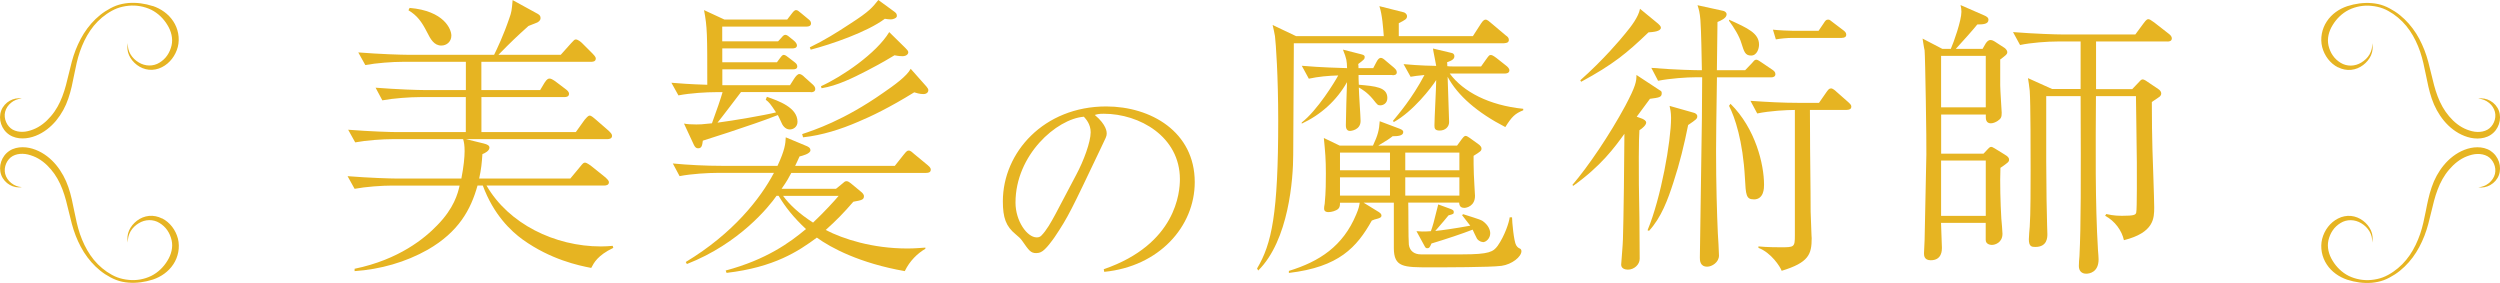 <?xml version="1.0" encoding="UTF-8"?>
<svg id="_レイヤー_2" data-name="レイヤー_2" xmlns="http://www.w3.org/2000/svg" viewBox="0 0 454.95 51.49">
  <defs>
    <style>
      .cls-1 {
        fill: #e6b422;
      }
    </style>
  </defs>
  <g id="_レイヤー_2-2" data-name="_レイヤー_2">
    <g id="_レイヤー_1-2">
      <g>
        <g>
          <g>
            <path class="cls-1" d="M107.56,48.75c-2.25-.43-7.33-1.5-12.42-5.14-2.14-1.55-5.3-4.5-7.28-9.85h-.96c-1.23,4.44-3.48,8.46-9.04,11.67-4.07,2.3-8.67,3.59-13.33,3.91v-.43c8.08-1.66,12.79-5.57,15.04-7.92,3.05-3.1,3.75-5.78,4.07-7.22h-12.26c-1.87,0-4.82.21-6.85.59l-1.28-2.3c4.01.32,7.92.43,8.88.43h11.83c.43-2.19.59-3.91.59-4.98s-.11-1.66-.27-2.19h-12.74c-1.93,0-4.87.21-6.9.59l-1.28-2.3c4.01.32,7.92.43,8.94.43h12.47v-6.37h-8.29c-1.87,0-4.87.21-6.9.59l-1.23-2.3c4.01.32,7.87.43,8.88.43h7.55v-5.14h-11.45c-1.87,0-4.82.21-6.85.59l-1.28-2.3c4.01.32,7.92.43,8.88.43h15.84c.53-1.07,1.71-3.53,2.78-6.69.37-1.02.43-1.34.59-3.26l4.6,2.52c.32.21.48.37.48.75,0,.48-.43.7-.59.8-.27.11-1.39.54-1.61.64-2.14,1.93-3.05,2.78-5.46,5.24h11.34l1.87-2.09c.48-.53.64-.7.86-.7.37,0,.91.43,1.12.64l1.93,1.93c.59.59.59.8.59.91,0,.59-.64.59-.86.59h-19.96v5.14h10.7l.8-1.34c.48-.75.75-.75.91-.75.21,0,.48.11,1.02.48l1.98,1.5c.21.16.54.43.54.8,0,.48-.43.59-.8.59h-15.14v6.37h17.18l1.61-2.25c.27-.27.59-.75.91-.75s.75.43.96.59l2.52,2.19c.37.37.59.59.59.91,0,.48-.48.59-.8.59h-25.79l3.26.8c.64.16,1.02.37,1.02.75,0,.59-.86,1.02-1.28,1.18-.11,1.61-.21,2.73-.59,4.44h16.59l1.82-2.19c.48-.59.59-.7.86-.7.32,0,.91.48,1.02.53l2.73,2.19c.27.27.59.54.59.86,0,.48-.48.59-.86.59h-21.41c4.01,6.96,12.42,11.08,20.82,11.08.8,0,1.44-.05,2.14-.11l.11.37c-2.89,1.39-3.53,2.73-4.01,3.64h-.04ZM80.32,8.29c-1.34,0-1.98-1.18-2.62-2.46-.96-1.87-1.77-3-3.37-3.96l.21-.43c6.31.53,7.6,3.91,7.6,5.03s-.86,1.82-1.82,1.82Z"/>
            <path class="cls-1" d="M147.53,16.75h-12.68c-.16.21-3.69,4.87-4.28,5.57,2.84-.37,8.56-1.34,10.65-1.87-1.02-1.55-1.23-1.82-1.87-2.3l.21-.53c2.14.75,5.57,1.93,5.57,4.55,0,.91-.75,1.39-1.39,1.39-.91,0-1.39-.86-1.55-1.28-.43-.91-.43-.96-.64-1.34-3,1.18-5.35,1.93-8.99,3.16-1.18.37-4.33,1.39-4.66,1.5-.11.8-.16,1.39-.86,1.39-.32,0-.53-.16-.75-.59l-1.82-3.91c.59.11,1.23.16,2.25.16.64,0,.86,0,2.84-.21.16-.37.96-2.78,1.18-3.32.43-1.23.54-1.66.75-2.35h-1.18c-1.66,0-4.66.16-6.85.59l-1.28-2.3c1.39.11,3.21.27,6.53.37,0-9.31,0-10.44-.59-13.59l3.69,1.71h11.45l.7-.91c.37-.48.59-.8.91-.8.27,0,.43.16.96.59l1.23,1.02c.27.21.53.43.53.8,0,.48-.43.59-.8.59h-15.36v2.68h10.17l.64-.7c.27-.32.43-.48.7-.48s.64.32.96.59l.59.48c.32.27.54.59.54.86,0,.48-.54.54-.8.54h-12.79v2.52h9.95l.59-.8c.16-.21.37-.54.64-.54s.54.21,1.02.59l.91.7c.27.21.54.43.54.8,0,.48-.43.54-.8.54h-12.84v2.89h12.31l.75-1.18c.32-.48.64-.86.96-.86s.7.32.96.59l1.5,1.34c.27.27.43.48.43.8,0,.48-.43.59-.8.59l-.03-.04ZM168.51,31.47h-24.51c-.43.8-.75,1.45-1.77,2.89h9.9l1.18-.96c.32-.27.43-.43.75-.43.27,0,.54.21.75.37l1.87,1.55c.21.16.54.48.54.8,0,.64-.37.75-1.93,1.02-1.66,1.93-3.1,3.42-5.03,5.14,3.21,1.66,8.51,3.37,14.88,3.37,1.39,0,2.35-.11,3.26-.16v.21c-1.45.86-2.84,2.19-3.75,4.07-8.19-1.44-13.43-4.23-16-6.1-3.32,2.46-7.76,5.41-16.43,6.42l-.16-.43c7.39-1.98,11.67-5.08,14.61-7.55-2.3-2.14-3.8-4.07-4.98-6.05h-.37c-1.39,1.98-6.74,8.67-16.32,12.42l-.21-.37c8.62-5.19,13.59-11.56,16.05-16.22h-10.27c-1.66,0-4.66.16-6.9.59l-1.23-2.3c2.78.27,6.05.43,8.88.43h10.17c1.34-2.89,1.45-4.01,1.5-5.19l3.85,1.61c.21.11.64.27.64.75,0,.64-1.55,1.02-1.98,1.12-.37.8-.53,1.18-.8,1.71h18.14l1.61-2.03c.27-.32.54-.75.91-.75s.7.37,1.02.64l2.46,2.03c.21.21.54.43.54.8,0,.59-.59.59-.86.59h0ZM142.5,35.64c1.12,1.55,2.94,3.26,5.46,4.87,2.09-1.98,3.85-3.91,4.66-4.87h-10.12ZM168.03,17.12c-.64,0-1.34-.21-1.66-.32-4.5,2.78-7.87,4.39-10.17,5.35-3.21,1.39-6.58,2.46-10.06,2.84l-.16-.59c2.09-.7,7.55-2.46,14.72-7.49,2.03-1.39,4.33-3.05,5.03-4.39l2.89,3.26c.21.27.32.43.32.64,0,.27-.21.7-.91.7ZM162.14,3.53c-.27,0-.75-.05-1.12-.11-3.21,2.41-9.79,4.66-13.49,5.62l-.16-.43c2.57-1.23,4.98-2.73,7.33-4.28,3.59-2.3,4.07-3,5.14-4.33l3,2.19c.37.27.37.53.37.75,0,.32-.64.59-1.07.59h0ZM164.17,10.22c-.64,0-1.07-.11-1.39-.16-2.46,1.5-4.17,2.35-5.08,2.84-2.62,1.34-5.3,2.68-8.19,3.16l-.11-.37c3.8-1.71,10.11-5.99,12.42-9.85l2.94,2.89c.32.32.53.54.53.8,0,.16-.16.7-1.12.7h0Z"/>
            <path class="cls-1" d="M273.77,7.87h-38.32v1.12l-.11,19.16c0,4.39-.8,15.57-6.37,21.08l-.21-.37c2.68-4.5,3.85-9.95,3.85-26.92,0-8.19-.43-14.07-.59-15.36-.11-.75-.27-1.28-.43-2.03l4.28,2.03h15.95c-.11-1.45-.27-3.91-.8-5.46l4.44,1.12c.21.05.59.32.59.7,0,.53-.37.7-1.5,1.28v2.35h13.49l1.45-2.25c.37-.59.64-.75.86-.75.32,0,.7.37,1.02.64l2.67,2.25c.32.21.54.43.54.8,0,.48-.43.59-.8.59v.02ZM273.23,48.38c-2.09.27-10.33.27-13,.27-4.82,0-6.58,0-6.58-3.53v-8.24h-5.51l2.78,1.71c.21.16.48.32.48.64,0,.37-.43.48-.8.59-.27.05-.59.16-.96.32-2.73,4.87-5.99,8.46-15.09,9.53v-.37c5.57-1.71,9.85-4.5,12.25-10.27.48-1.12.54-1.55.64-2.14h-3.59c0,.43,0,.8-.32,1.12-.43.37-1.23.59-1.77.59-.75,0-.8-.43-.8-.64,0-.11,0-.43.11-.91.21-2.09.21-4.17.21-5.41,0-2.73-.11-3.85-.37-6.53l2.89,1.39h6.05c.91-1.93,1.12-2.84,1.23-4.44l3.69,1.39c.21.11.59.21.59.59,0,.7-1.07.75-1.93.75-.59.48-1.12.8-2.62,1.71h14.34l.86-1.18c.16-.21.43-.59.7-.59.21,0,.43.16.75.37l1.77,1.28c.16.16.37.37.37.64,0,.43-.16.54-1.44,1.34,0,.91,0,2.19.05,3.37,0,.48.21,3.69.21,3.91,0,1.87-1.55,2.19-1.93,2.19-.91,0-.91-.64-.96-.96h-9.26c.05,1.18,0,6.53.11,7.65.16,1.18,1.02,1.77,2.19,1.77h7.55c4.92,0,5.62-.48,6.42-1.55,1.28-1.82,2.09-4.28,2.19-5.19h.43c0,.75.32,4.39.75,5.08.27.43.43.48.75.64.11.05.21.27.21.43,0,1.02-1.71,2.41-3.64,2.68h0ZM253.38,13.65h-6.15c0,.54,0,.75.05,1.77,3,.27,5.19.43,5.19,2.41,0,1.02-.8,1.34-1.28,1.34s-.54-.11-1.34-1.12c-1.07-1.28-2.03-1.82-2.57-2.14,0,.96.32,5.3.32,6.1,0,1.71-1.87,1.82-1.93,1.82-.75,0-.75-.8-.75-1.07,0-1.23.16-6.69.21-7.81-1.87,3.32-4.76,5.94-8.24,7.55v-.21c2.84-2.19,6.05-7.44,6.64-8.56-1.82.05-3.59.21-5.35.59l-1.28-2.35c3.69.32,6.69.37,8.24.43-.05-1.34-.05-1.61-.75-3.37l3.37.86c.48.11.59.27.59.48,0,.37-.11.48-1.18,1.28.05.37.05.43.05.75h2.68l.59-1.12c.27-.54.54-.75.8-.75s.54.21,1.02.64l1.34,1.12c.27.27.54.48.54.86,0,.48-.43.54-.8.54v-.04ZM252.95,27.77h-9.1v3.21h9.1v-3.21ZM252.95,32.27h-9.1v3.32h9.1v-3.32ZM273.93,23.12c-5.08-2.62-8.67-5.73-10.49-9.15.05,1.34.27,8.19.27,8.24,0,.91-.75,1.55-1.71,1.55-.91,0-.96-.43-.96-.96,0-1.18.32-6.9.32-8.24-.86,1.39-4.23,5.73-7.71,7.65l-.16-.21c.96-1.18,3.48-4.07,5.73-8.35-1.34.11-1.77.21-2.52.32l-1.28-2.3c2.89.27,5.51.32,5.94.32-.05-.43-.54-2.68-.59-3.16l3.37.8c.32.05.53.27.53.59,0,.48-.32.75-1.34,1.12.05.21.05.27.05.7.37.05.64.05.96.05h5.19l.91-1.28c.54-.75.59-.8.86-.8.16,0,.37.05,1.02.54l1.82,1.44c.21.16.54.48.54.8,0,.54-.59.59-.8.59h-10.06c2.46,3.32,7.12,5.78,13.38,6.42v.27c-1.5.59-2.09,1.18-3.26,3.05h-.01ZM265.58,27.77h-9.85v3.21h9.85v-3.21ZM265.58,32.27h-9.85v3.32h9.85v-3.32ZM269.86,44.04c-.16,0-.64-.05-1.07-.59-.16-.27-.7-1.44-.8-1.66-1.77.7-4.98,1.77-7.49,2.52-.32.75-.43.86-.75.86s-.32-.05-.7-.75l-1.28-2.35c.64.05,1.28.11,2.62,0,.37-1.02.48-1.39,1.34-4.87l2.35.86c.32.16.48.21.48.54s-.11.37-.96.59c-.59.75-.8.96-2.41,2.84,1.18-.11,3.42-.43,6.37-.96-.11-.16-1.23-1.55-1.5-1.93l.21-.16c.54.21,3.1.91,3.53,1.23,1.07.75,1.39,1.66,1.39,2.25,0,.91-.75,1.61-1.34,1.61v-.03Z"/>
            <path class="cls-1" d="M300.26,17.98c-.7.96-1.66,2.25-2.41,3.26l1.02.37c.21.11.7.32.7.7,0,.43-.64,1.02-1.23,1.39-.05,1.12-.11,2.03-.11,4.82,0,4.55,0,5.19.11,11.13,0,1.18.05,6.37.05,7.44s-1.02,1.98-2.14,1.98c-.54,0-1.23-.21-1.23-.91,0-.21.32-3.85.32-4.6.11-2.94.27-15.47.27-19.21-1.82,2.52-4.23,5.83-9.31,9.47l-.16-.16c2.89-3.37,6.8-9.15,9.63-14.4,1.93-3.64,2.03-4.44,2.03-5.62l4.23,2.78c.27.16.37.21.37.54,0,.75-.48.8-2.14,1.02h0ZM299.99,5.89c-3.96,3.8-6.42,5.83-12.25,8.99l-.16-.27c4.23-3.75,7.33-7.44,8.19-8.51,1.12-1.34,2.41-3.05,2.68-4.5l3.32,2.73c.16.16.48.43.48.7,0,.7-1.45.8-2.25.86h-.01ZM307.21,22.74c-.7,3.53-1.55,7.01-2.68,10.44-1.02,3.16-2.19,6.37-4.44,8.83l-.27-.11c2.46-5.89,4.28-16.21,4.28-20.44,0-1.07-.16-1.66-.27-2.19l4.34,1.23c.27.05.7.27.7.64,0,.48-.16.59-1.66,1.61h0ZM322.3,14.07h-9.85c-.11,6.53-.16,11.83-.16,13.38,0,6.26.16,11.29.32,14.98.05.64.21,3.48.21,4.07,0,1.23-1.28,2.03-2.14,2.03-1.34,0-1.34-1.18-1.34-1.66,0-.7.32-21.46.37-25.21,0-1.71.05-5.73.05-7.6h-1.12c-1.71,0-4.71.21-6.9.64l-1.23-2.35c4.5.37,8.03.43,9.2.43-.05-2.35-.11-7.01-.27-9.15-.11-1.34-.27-1.93-.53-2.68l4.66,1.02c.27.05.64.27.64.64,0,.7-1.12,1.18-1.66,1.39,0,.54-.05,4.71-.11,8.78h5.14l1.23-1.28c.32-.37.48-.64.8-.64.27,0,.59.27,1.02.54l1.98,1.34c.21.16.48.37.48.75,0,.48-.43.59-.8.59h0ZM318.67,10.11c-1.12,0-1.28-.75-1.77-2.25-.37-1.28-1.34-2.84-2.25-4.07v-.21c3.42,1.55,5.46,2.46,5.46,4.55,0,.7-.37,1.98-1.45,1.98h.01ZM319.15,36.28c-1.39,0-1.45-.8-1.61-3.91-.37-6.74-1.82-11.02-2.89-13.11l.27-.37c4.55,4.5,6.1,11.02,6.1,14.72,0,.59,0,2.68-1.87,2.68h0ZM336.06,20.01h-6.69c0,2.46.05,11.56.11,14.88,0,3.26,0,3.96.16,7.49,0,.48.05.75.05.96,0,2.94-.53,4.44-5.46,5.94-.27-.75-1.93-3.32-4.23-4.17v-.27c1.5.16,3.69.16,4.01.16,2.52,0,2.62,0,2.62-2.19v-22.8c-1.5,0-4.55.16-6.85.64l-1.23-2.3c2.94.21,5.94.37,8.88.37h3.59l1.34-1.93c.32-.43.48-.7.86-.7.32,0,.8.43.96.59l2.19,1.93c.21.21.53.43.53.8,0,.48-.43.59-.86.59h.02ZM335.15,6.9h-9.04c-.86,0-2.09.11-2.94.27l-.53-1.77c.96.11,3,.21,3.8.21h4.5l.91-1.34c.37-.59.48-.7.86-.7.27,0,.32.11.96.59l1.77,1.34c.27.21.54.43.54.8,0,.43-.32.59-.8.59h-.03Z"/>
            <path class="cls-1" d="M364.04,30.5c-.11,2.73,0,6.48.16,9.26.05.43.21,2.41.21,2.78,0,1.61-1.34,2.03-1.93,2.03-.27,0-1.12-.11-1.12-.91v-3.1h-8.13c0,.7.16,3.91.16,4.55,0,.43,0,2.25-2.03,2.25-1.23,0-1.23-.91-1.23-1.28s.11-2.03.11-2.41l.32-15.57c.05-1.93-.21-17.98-.32-18.94-.11-.37-.32-1.87-.37-2.14l3.59,1.87h1.55c.53-1.18,1.93-5.14,1.93-6.74,0-.43-.05-.75-.16-1.23l4.28,1.87c.37.16.8.37.8.8,0,.8-.96.86-2.03.86-.59.75-2.57,3-3.91,4.44h4.87l.59-1.02c.21-.27.43-.59.86-.59.27,0,.59.16.75.27l1.82,1.18c.21.16.48.48.48.75s-.16.43-.27.54c-.16.16-.86.7-1.02.8v4.71c0,.8.27,4.82.27,4.98,0,.8-.11,1.07-.75,1.5-.32.21-.8.43-1.23.43-.91,0-.91-.86-.91-1.12v-.48h-8.13v7.12h7.71l.86-.91c.21-.21.32-.32.53-.32.16,0,.27.05.64.27l1.82,1.12c.64.37.8.64.8.91,0,.43-.16.53-1.55,1.5l-.02-.03ZM361.37,10.17h-8.13v9.36h8.13s0-9.36,0-9.36ZM361.37,29.22h-8.13v10.06h8.13s0-10.06,0-10.06ZM394.44,7.55h-13v8.67h6.58l1.28-1.34c.27-.32.43-.43.64-.43.16,0,.43.16.53.21l2.3,1.55c.32.21.53.48.53.8s-.21.53-.37.64c-.21.16-1.12.75-1.34.91,0,3.16.05,6.69.11,8.62.05,1.66.32,9.04.32,10.54,0,1.98,0,4.6-5.51,5.99-.37-1.71-1.61-3.48-3.42-4.44l.21-.32c1.34.32,2.35.32,2.94.32,2.09,0,2.41-.16,2.51-.59.16-.53.11-7.97.11-9.1,0-1.66-.16-11.02-.16-12.09h-7.28c-.05,9.36-.16,19.32.37,28.04.05.54.11,1.34.11,1.66,0,2.35-1.66,2.62-2.25,2.62-.86,0-1.34-.54-1.34-1.39,0-.48.05-1.28.11-1.82.27-5.57.27-13.11.21-29.11h-6.26v11.88c0,4.12.11,10.54.16,11.61,0,.21.05,1.34.05,1.61,0,.59,0,2.35-2.19,2.35-.64,0-1.18-.05-1.18-1.39,0-.21.11-1.98.16-2.3.16-2.09.16-7.81.16-10.17,0-3.05,0-12.31-.16-14.56-.11-1.02-.21-1.61-.32-2.3l4.39,1.98h5.19V7.55h-4.17c-1.87,0-4.82.21-6.85.64l-1.28-2.35c4.01.32,7.92.43,8.88.43h13.38l1.5-2.03c.53-.75.75-.75.86-.75.21,0,.48.16,1.07.59l2.68,2.09c.27.21.53.48.53.8,0,.53-.48.59-.8.59h.01Z"/>
          </g>
          <path class="cls-1" d="M200.87,48.99c13.23-4.56,13.85-14.08,13.85-16.38,0-7.75-7.35-11.91-13.85-11.91-.93,0-1.2.09-1.64.22,2.17,1.81,2.17,3.14,2.17,3.36,0,.53-.13.71-1.06,2.66-5.4,11.33-5.89,12.44-8.41,16.2-.22.31-1.64,2.39-2.52,2.74-.27.13-.58.18-.84.18-1.02,0-1.33-.49-2.57-2.26-.31-.44-.58-.66-1.2-1.19-1.73-1.42-2.3-2.97-2.3-5.98,0-8.9,7.48-17.26,18.81-17.26,8.1,0,16.11,4.6,16.11,13.77,0,8.1-6.51,15.36-16.47,16.33l-.09-.49h.01ZM195.87,31.77c1.33-2.48,2.61-5.93,2.61-7.7,0-1.51-.89-2.43-1.24-2.83-4.96.4-12.44,6.95-12.44,15.63,0,3.36,2.12,6.33,3.85,6.33.27,0,.58-.04.84-.31.97-.97,1.77-2.43,2.57-3.9,0,0,3.81-7.22,3.81-7.22Z"/>
        </g>
        <g>
          <path class="cls-1" d="M27.82,1.11c-1.45-.47-2.96-.68-4.47-.56-.75.07-1.5.22-2.21.48-.71.27-1.37.64-2,1.04-1.26.82-2.34,1.89-3.24,3.09s-1.59,2.55-2.14,3.94c-.55,1.4-.89,2.86-1.23,4.28-.34,1.42-.67,2.83-1.18,4.15-.5,1.32-1.17,2.56-2.08,3.61-.89,1.05-1.98,1.94-3.23,2.42-.63.24-1.27.42-1.92.43-.64.02-1.27-.11-1.81-.4-1.04-.58-1.69-1.99-1.38-3.24s1.56-2.34,3.03-2.42c-1.46-.27-3.15.64-3.74,2.19-.58,1.56.03,3.47,1.5,4.42.72.47,1.59.66,2.4.65.82,0,1.62-.18,2.36-.47,1.49-.58,2.75-1.59,3.74-2.78.98-1.19,1.73-2.57,2.21-4.01.5-1.44.79-2.9,1.07-4.34.29-1.44.57-2.85,1.04-4.2.47-1.35,1.08-2.66,1.89-3.84.8-1.18,1.82-2.21,3-3.02.59-.4,1.22-.76,1.88-1.01s1.36-.4,2.07-.47c1.42-.15,2.88.12,4.15.73,1.25.63,2.25,1.63,2.93,2.76.7,1.12,1.05,2.46.76,3.73-.15.63-.4,1.25-.78,1.8-.37.55-.87,1-1.43,1.34-1.12.7-2.6.68-3.78-.06-.59-.35-1.11-.85-1.47-1.45-.36-.6-.55-1.32-.49-2.06-.18.71-.1,1.5.21,2.2.31.7.82,1.31,1.44,1.78s1.38.79,2.18.87c.81.08,1.64-.09,2.36-.46,1.46-.73,2.49-2.13,2.9-3.7.4-1.59.05-3.34-.84-4.67-.88-1.35-2.26-2.28-3.71-2.77v.02Z"/>
          <path class="cls-1" d="M29.47,39.75c-.72-.37-1.55-.54-2.36-.46-.81.08-1.56.4-2.18.87-.62.47-1.13,1.08-1.44,1.78-.3.7-.39,1.49-.21,2.2-.06-.74.14-1.45.49-2.06.36-.61.89-1.1,1.47-1.45,1.18-.74,2.65-.76,3.78-.06.56.34,1.06.79,1.43,1.34.38.54.63,1.16.78,1.8.29,1.27-.06,2.61-.76,3.73-.68,1.13-1.69,2.14-2.93,2.76-1.27.62-2.73.89-4.15.73-.71-.07-1.41-.22-2.07-.47s-1.28-.61-1.88-1.01c-1.18-.81-2.2-1.84-3-3.02-.81-1.18-1.42-2.49-1.89-3.84-.46-1.35-.75-2.77-1.04-4.2-.29-1.44-.57-2.9-1.07-4.34-.49-1.44-1.23-2.82-2.21-4.01s-2.25-2.2-3.74-2.78c-.74-.29-1.54-.47-2.36-.47s-1.68.18-2.4.65c-1.47.95-2.08,2.86-1.5,4.42.59,1.56,2.27,2.47,3.74,2.19-1.48-.08-2.72-1.16-3.03-2.42-.31-1.25.33-2.66,1.38-3.24.53-.29,1.16-.42,1.81-.4.65.01,1.29.19,1.92.43,1.25.48,2.35,1.37,3.23,2.42.9,1.05,1.58,2.29,2.08,3.61.51,1.32.84,2.73,1.18,4.15.34,1.42.68,2.88,1.23,4.28.55,1.39,1.23,2.74,2.14,3.94.9,1.2,1.98,2.27,3.24,3.09.63.4,1.29.77,2,1.04s1.46.42,2.21.48c1.5.12,3.01-.09,4.47-.56,1.46-.49,2.83-1.42,3.71-2.77.89-1.33,1.24-3.07.84-4.67-.41-1.57-1.44-2.97-2.9-3.7v.02Z"/>
        </g>
        <g>
          <path class="cls-1" d="M425.5,12.25c.72.37,1.55.54,2.36.46s1.56-.4,2.18-.87,1.13-1.08,1.44-1.78c.3-.7.39-1.49.21-2.2.06.74-.14,1.45-.49,2.06-.36.61-.89,1.1-1.47,1.45-1.18.74-2.65.76-3.78.06-.56-.34-1.06-.79-1.43-1.34-.38-.54-.63-1.16-.78-1.8-.29-1.27.06-2.61.76-3.73.68-1.13,1.69-2.14,2.93-2.76,1.27-.62,2.73-.89,4.15-.73.71.07,1.41.22,2.07.47s1.28.61,1.88,1.01c1.18.81,2.2,1.84,3,3.02.81,1.18,1.42,2.49,1.89,3.84.46,1.35.75,2.77,1.04,4.2.29,1.44.58,2.9,1.07,4.34.49,1.44,1.23,2.82,2.21,4.01.98,1.19,2.25,2.2,3.74,2.78.74.29,1.54.47,2.36.47s1.68-.18,2.4-.65c1.47-.95,2.08-2.86,1.5-4.42-.59-1.56-2.27-2.47-3.74-2.19,1.48.08,2.72,1.16,3.03,2.42.31,1.25-.33,2.66-1.38,3.24-.53.29-1.16.42-1.81.4-.65-.01-1.29-.19-1.92-.43-1.25-.48-2.35-1.37-3.23-2.42-.9-1.05-1.58-2.29-2.08-3.61-.51-1.32-.84-2.73-1.18-4.15s-.68-2.88-1.23-4.28c-.55-1.39-1.23-2.74-2.14-3.94-.9-1.2-1.98-2.27-3.24-3.09-.63-.4-1.29-.77-2-1.04s-1.46-.42-2.21-.48c-1.5-.12-3.01.09-4.47.56-1.46.49-2.83,1.42-3.71,2.77-.89,1.33-1.24,3.07-.84,4.67.41,1.57,1.44,2.97,2.9,3.7v-.02Z"/>
          <path class="cls-1" d="M453.23,27.45c-.72-.47-1.59-.66-2.4-.65-.82,0-1.62.18-2.36.47-1.49.58-2.75,1.59-3.74,2.78-.98,1.19-1.73,2.57-2.21,4.01-.5,1.44-.79,2.9-1.07,4.34-.29,1.44-.57,2.85-1.04,4.2-.47,1.35-1.08,2.66-1.89,3.84-.8,1.18-1.82,2.21-3,3.02-.59.4-1.22.76-1.88,1.01s-1.36.4-2.07.47c-1.42.15-2.88-.12-4.15-.73-1.25-.63-2.25-1.63-2.93-2.76-.7-1.12-1.05-2.46-.76-3.73.15-.63.4-1.25.78-1.8.37-.55.87-1,1.43-1.34,1.12-.7,2.6-.68,3.78.06.59.35,1.11.85,1.47,1.45.36.6.55,1.32.49,2.06.18-.71.1-1.5-.21-2.2s-.82-1.31-1.44-1.78c-.62-.47-1.38-.79-2.18-.87-.81-.08-1.64.09-2.36.46-1.46.73-2.49,2.13-2.9,3.7-.4,1.59-.05,3.34.84,4.67.88,1.35,2.26,2.28,3.71,2.77,1.45.47,2.96.68,4.47.56.75-.07,1.5-.22,2.21-.48.71-.27,1.37-.64,2-1.04,1.26-.82,2.34-1.89,3.24-3.09s1.59-2.55,2.14-3.94c.55-1.4.89-2.86,1.23-4.28s.67-2.83,1.18-4.15c.5-1.32,1.17-2.56,2.08-3.61.89-1.05,1.98-1.94,3.23-2.42.63-.24,1.27-.42,1.92-.43.64-.02,1.27.11,1.81.4,1.04.58,1.69,1.99,1.38,3.24-.31,1.25-1.56,2.34-3.03,2.42,1.46.27,3.15-.64,3.74-2.19.58-1.56-.03-3.47-1.5-4.42v-.02Z"/>
        </g>
      </g>
    </g>
  </g>
</svg>